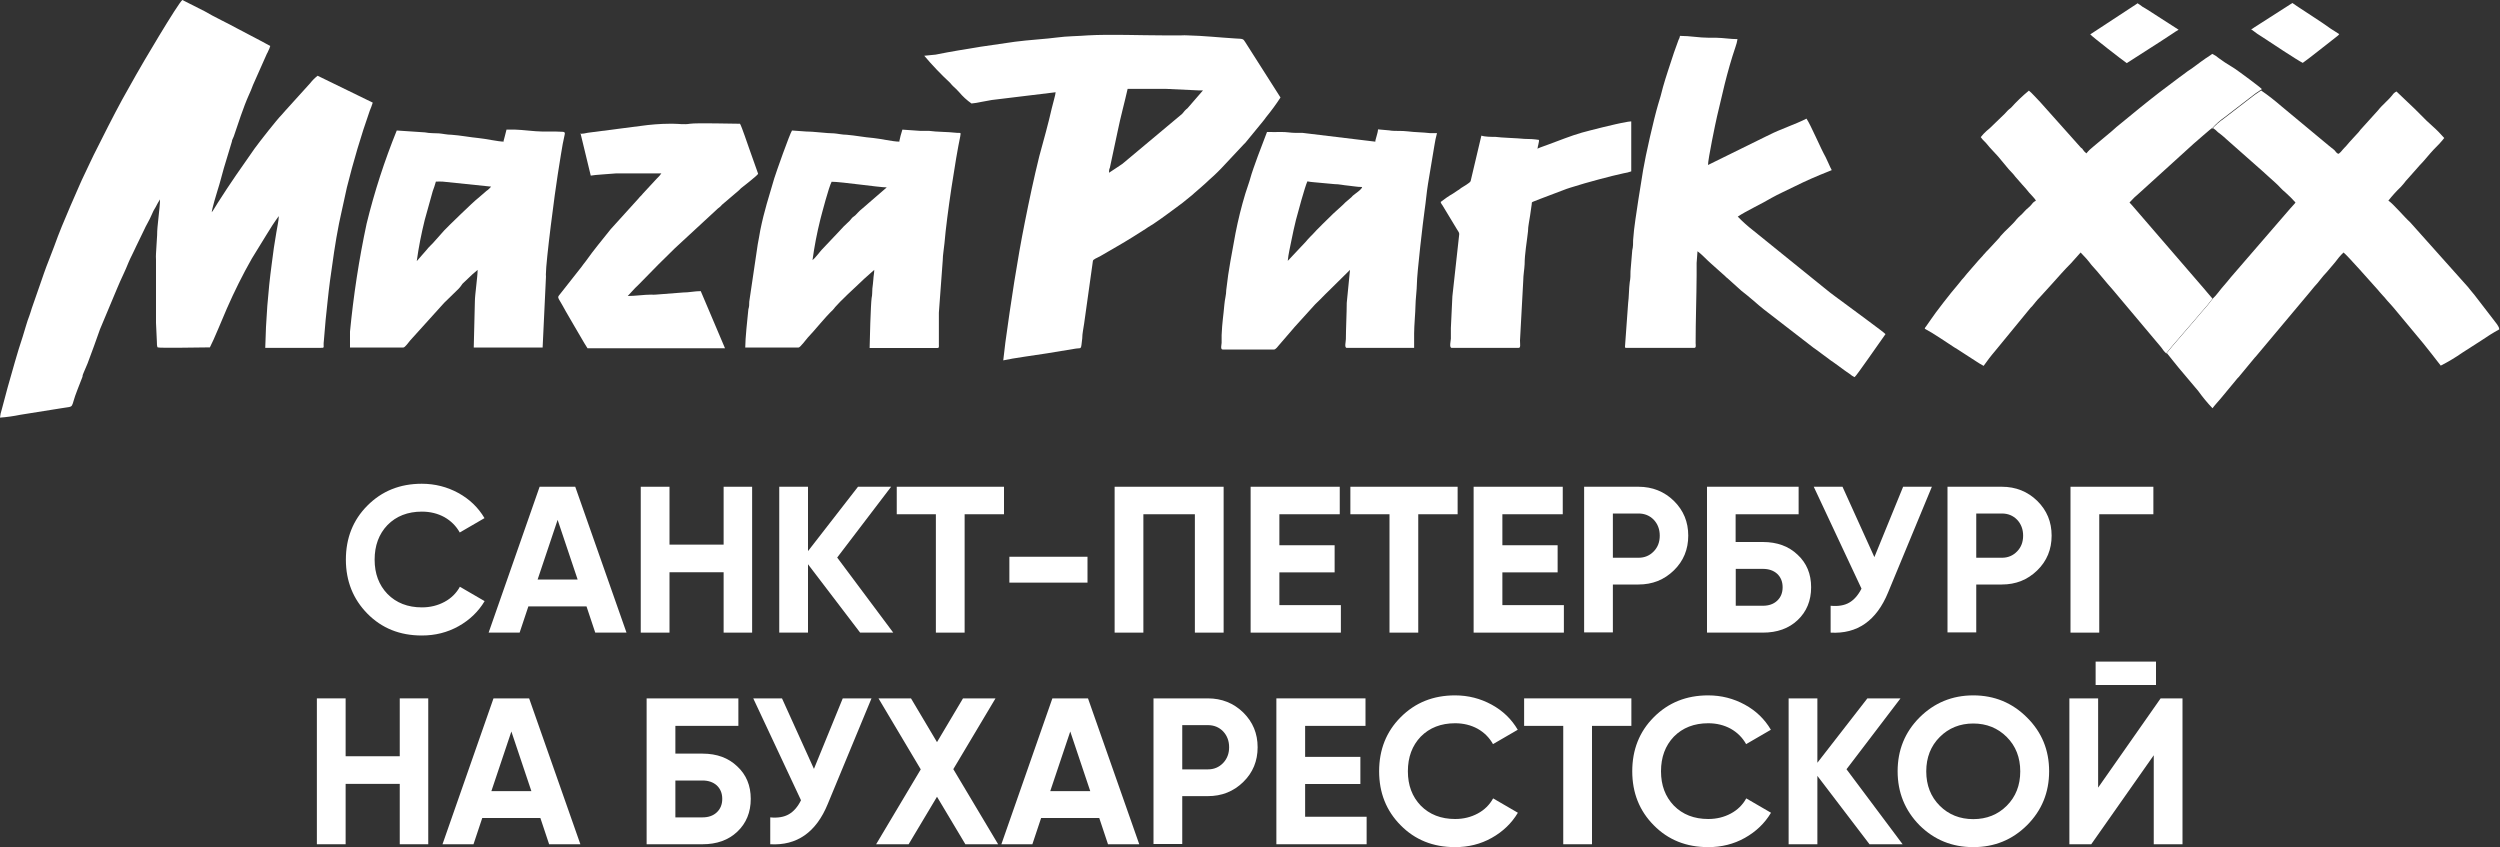 <?xml version="1.0" encoding="UTF-8"?>
<svg id="Layer_1" data-name="Layer 1" xmlns="http://www.w3.org/2000/svg" viewBox="0 0 200 67.77">
  <rect x="0" y="0" width="200" height="67.77" fill="#333333" stroke="none"/>
  <defs>
    <style>
      .cls-1 {
      fill-rule: evenodd;
      }

      .cls-1, .cls-2 {
      fill: #fff;
      }
    </style>
  </defs>
  <g>
    <path class="cls-1" d="M22.3,17.35c0,.26-.14.91-.19,1.23s-.14.82-.2,1.24l-.17,1.28c-.3,2.23-.47,4.48-.52,6.73h4.38c.45,0,.23,0,.31-.58l.14-1.65c.11-1,.21-2.1.35-3.14.21-1.52.42-3.07.72-4.57.05-.25.1-.49.15-.7l.48-2.19c.52-2.08,1.12-4.12,1.83-6.14.09-.21.17-.43.24-.65l-4.41-2.15c-.22.17-.43.38-.6.6l-2,2.21c-.12.12-.16.2-.28.32-.36.35-1.8,2.19-2.16,2.69-1,1.42-2,2.85-2.95,4.35l-.34.55-.06.09-.08.11c0-.21.4-1.57.47-1.77.19-.58.32-1.14.49-1.73l.65-2.15c0-.13.1-.27.15-.41.34-1,.77-2.34,1.2-3.3.12-.26.24-.54.34-.82l1.11-2.5c.04-.06.07-.13.1-.2.07-.13.13-.28.17-.42-.29-.15-.55-.31-.85-.46l-1.77-.93c-.77-.43-1.88-.94-2.61-1.38l-1.8-.91c-.33.22-3.38,5.39-3.71,6l-1.09,1.94c-.79,1.45-1.54,2.96-2.29,4.45-.09.17-.16.34-.24.5l-.72,1.52c-.09.19-.15.32-.23.52l-.69,1.58c-.46,1.07-.9,2.11-1.29,3.21-.26.72-.57,1.43-.82,2.16l-.19.55-.78,2.24c-.06.18-.11.38-.18.56-.22.55-.36,1.14-.54,1.69-.45,1.33-.82,2.73-1.21,4.08l-.47,1.76c-.07.21-.12.43-.14.65.55-.04,1.1-.12,1.64-.23l3.26-.52c1.19-.2.66.1,1.31-1.52l.39-1c0-.14.06-.24.11-.37l.29-.68c.29-.74.76-2.08,1-2.75l1.4-3.34c.27-.66.62-1.33.88-2,.11-.25.18-.41.3-.64s.19-.41.3-.63l.62-1.28c.19-.44.45-.82.63-1.26l.14-.31c.06-.12.11-.18.18-.31.05-.11.11-.22.17-.32l.18-.3c0,.73-.24,2.13-.23,2.86l-.09,1.47c-.01.17-.01.33,0,.5v5.05l.07,1.5c0,.14,0,.39.06.46s3.75,0,4.18,0c.32-.6,1-2.29,1.36-3.11.6-1.37,1.26-2.7,2-4l1.15-1.87c.31-.52.64-1.03,1-1.52"/>
    <path class="cls-1" d="M73.94,4.46c.64.76,1.33,1.48,2.06,2.16.1.1.12.16.23.26.17.15.34.31.49.48.29.35.63.66,1,.92.27-.03.54-.07.8-.13l.82-.15,5.11-.62c0,.18-.25,1-.31,1.29-.25,1.12-.67,2.64-1,3.84-.43,1.74-.8,3.49-1.15,5.25-.62,3.09-1.13,6.5-1.56,9.63l-.17,1.44c.78-.18,2.55-.41,3.48-.56l2.31-.38c.5-.08.41.15.53-.82,0-.41.1-.79.15-1.18l.7-5c0-.15.32-.24.63-.42.8-.47,1.75-1,2.53-1.49l1.06-.67.19-.13.42-.26c.94-.63,1.49-1.07,2.34-1.69.26-.2.49-.41.74-.6.08-.06.1-.09.18-.16l.08-.07h0c.37-.33.7-.59,1.12-1,.45-.39.88-.81,1.28-1.25l1.46-1.56c.05-.06.11-.12.17-.17l1.37-1.67c.11-.14.19-.23.29-.38.41-.5.8-1.03,1.15-1.57l-2.82-4.43c-.17-.28-.19-.26-.76-.29-1.31-.08-2.55-.22-3.86-.25-.16-.01-.33-.01-.49,0h-1.48c-1.75,0-4.26-.1-6,0-.7.06-1.7.06-2.48.17s-2.33.2-3.36.34l-2.75.4c-1.31.22-2.26.36-3.59.63l-.91.09ZM88.72,13.82c0-.13,0-.27.07-.4l.64-3c.2-1,.55-2.28.78-3.31h3.07l2.58.12c.13,0,.25,0,.38,0-.13.16-.26.31-.4.46l-.84.97c-.08.06-.16.13-.23.21-.09.1-.1.14-.2.24l-4.78,4c-.36.25-.71.47-1.07.71Z"/>
    <path class="cls-1" d="M177,10.22c.16.1.31.22.44.36l.21.16c.09.06.14.12.23.19.07.05.13.11.19.17l2.93,2.59c.1.08.13.12.22.2l.82.74c.29.25.49.53.8.77.28.25.55.52.8.8-.11.16-.3.33-.42.48l-4.77,5.52c-.35.45-.67.77-1,1.21-.13.17-.27.33-.43.48-.28.38-.58.74-.9,1.09-.45.55-2.6,3-2.78,3.26.07.09.14.18.22.27l.23.29c.66.84,1.39,1.65,2.07,2.48.35.49.73.95,1.14,1.38.19-.26.44-.52.65-.77l1.35-1.63h0l.09-.09,1.3-1.57h0l.06-.06,4.37-5.21c.12-.13.2-.26.32-.39.36-.37.63-.8,1-1.17l.67-.79c.2-.28.42-.54.67-.78.26.17,2.36,2.56,2.76,3,.1.11.13.17.24.28.09.09.17.18.25.28.05.04.09.09.12.14.06.06.05.07.12.14l.37.41c.07.07.07.09.14.16l2.39,2.87.46.58c.07.1.15.19.23.29l.7.9c.61-.31,1.19-.66,1.75-1.05l1.45-.93c.48-.33.97-.64,1.48-.92,0-.24-.3-.56-.44-.75l-1.54-2c-.18-.23-.36-.42-.54-.66l-4.61-5.16c-.47-.42-1.34-1.47-1.74-1.73.31-.39.64-.76,1-1.1l.26-.3.13-.17c.09-.11.18-.21.28-.31l.07-.08.61-.69c.07-.08.07-.09.14-.16.4-.4.74-.86,1.13-1.27.3-.29.59-.6.85-.93-.29-.33-.6-.65-.93-.94l-.49-.45-.48-.48c-.17-.17-.31-.3-.47-.47l-1.45-1.38c-.13.06-.24.15-.32.27-.35.45-.81.79-1.16,1.24l-1.41,1.56c-.07.08-.07.1-.13.17-.33.37-.68.72-1,1.11-.1.12-.19.18-.29.31-.09.12-.19.23-.31.32-.17,0-.25-.2-.37-.31s-.26-.19-.39-.31l-3.85-3.2c-.51-.44-1.04-.86-1.6-1.24-.35.22-.68.46-1,.72l-2,1.54c-.35.24-.66.52-.94.83"/>
    <path class="cls-1" d="M173.32,28.24c.18-.27,2.33-2.71,2.78-3.26.32-.35.62-.71.9-1.09l-.42-.49-.2-.24-5.8-6.72c-.08-.08-.15-.16-.22-.24.25-.28.51-.53.8-.77l4.34-3.94c.24-.19,1.37-1.22,1.51-1.27.28-.31.59-.59.94-.83l2-1.54c.32-.26.65-.5,1-.72-.12-.15-1.81-1.4-2.17-1.64l-.78-.49-.5-.35c-.16-.14-.33-.25-.52-.34-.05.04-.1.08-.15.11-.51.32-1,.7-1.49,1.06l-.33.22-.32.24-.33.24c-1.07.79-2.14,1.61-3.17,2.45l-1.87,1.53c-.33.32-1.41,1.18-1.82,1.54-.22.17-.42.36-.59.57-.11-.09-.21-.19-.29-.31,0-.06-.09-.09-.15-.15l-3.25-3.64c-.23-.23-.72-.79-.91-.92-.51.42-.99.88-1.43,1.37-.09.07-.18.14-.26.22-.1.09-.14.17-.23.25l-1.2,1.16c-.07.08-.16.12-.26.22-.17.15-.33.32-.47.5.17.26.36.37.54.61s.58.63.85.94l.83,1c.09.11.17.17.27.29.1.1.19.21.27.32l.56.64c.1.11.17.2.28.31l.27.33c.12.15.5.5.54.65-.13.06-.24.15-.32.27-.18.24-.42.37-.6.59s-.45.42-.6.6c-.35.46-.93.92-1.31,1.37-.04.06-.08.12-.13.17l-.86.93-.15.15c-.07.07-.07.09-.14.16s-.09.09-.14.16l-.34.37h0l-.92,1.06-.27.33c-.1.1-.19.21-.27.32l-.27.33c-.42.47-1.78,2.22-2.08,2.69l-.37.53c-.07.1-.09.09-.12.21.75.39,1.6,1,2.35,1.48.4.23.78.51,1.16.74s.78.53,1.2.75l.44-.6c.15-.2.31-.39.47-.58l2.84-3.46s.09-.08.13-.13c.2-.23.38-.49.6-.7l1-1.1c.5-.56,1-1.13,1.52-1.65l.76-.85c.31.31.61.65.87,1,.56.6,1.14,1.36,1.72,2l3.85,4.58c.12.19.27.37.44.52"/>
    <path class="cls-1" d="M130,27.72c0,.09,0,.11.12.11h5.42c.16,0,.12-.2.11-.37,0-1.84.07-3.63.08-5.46v-.45c0-.17,0-.34,0-.51l.07-.94c.3.2.8.75,1.1,1l1.12,1c.05.06.11.11.18.16l1.11,1c.32.26.68.53,1,.82s.51.43.77.65l4,3.09.2.14,1.2.89.22.15c.29.2.53.39.82.6l.2.14.22.15c.13.11.27.21.43.28.17-.13,1.85-2.58,2.16-3l.31-.44c-.1-.14-2.67-2-3-2.26-.61-.46-1.32-.95-1.89-1.43l-5.69-4.6c-.44-.34-.85-.71-1.24-1.11.65-.44,2-1.07,2.69-1.49.56-.32,1.28-.63,1.87-.93.86-.43,1.8-.84,2.69-1.19l.27-.11c-.09-.17-.16-.31-.24-.5l-.25-.54c-.39-.68-1.18-2.56-1.53-3.08-.85.44-2.16.87-3,1.31l-.23.11-4.65,2.29c0-.47.61-3.42.73-3.92l.6-2.53c.25-1,.53-2,.87-3,.07-.2.13-.41.16-.62-.57,0-1.11-.1-1.69-.11h-.59c-.79,0-1.51-.15-2.32-.15-.02.12-.06.23-.12.33l-.36,1c-.26.8-.67,2-.88,2.76-.12.48-.26,1-.4,1.43-.33,1.11-1,4.05-1.19,5.21l-.38,2.37c-.15,1.07-.35,2.15-.42,3.23,0,.25,0,.57-.07.82l-.14,1.68c0,.29,0,.58-.06.87-.07.51-.06,1.18-.13,1.69l-.25,3.46Z"/>
    <path class="cls-1" d="M40.3,11.33c-.43,0-1.49-.24-2.06-.29s-1.48-.22-2.13-.26c-.34,0-.72-.09-1-.11s-.73,0-1.12-.08l-2.25-.15c-.98,2.42-1.79,4.91-2.41,7.45-.61,2.85-1.05,5.74-1.33,8.64v1.27h4.27c.13,0,.43-.43.55-.57l2.71-3,1.17-1.14c.11-.12.21-.25.3-.39l.79-.75c.06-.06.13-.12.2-.17.07-.07.14-.13.22-.19,0,.54-.22,2-.22,2.53l-.09,3.68h5.51l.26-5.5c.01-.11.01-.23,0-.34,0-1.08.73-6.65.95-8,.16-.92.34-2.31.55-3.17.09-.34-.15-.22-.79-.27h-1.05c-.53,0-1.57-.14-2.1-.15h-.71c-.08.35-.18.69-.26,1M33.34,20.89c.15-1.11.37-2.21.64-3.3l.64-2.3c.09-.25.19-.52.25-.76.19-.01.37-.01.56,0l3.86.4c-.11.13-.23.25-.37.34l-.52.45h0l-.2.17c-.31.23-2.43,2.29-2.65,2.53l-.89,1c-.11.13-.36.34-.54.58l-.78.89Z"/>
    <path class="cls-1" d="M110,11.33l-5.8-.7h-.56c-.37,0-.75-.08-1.12-.07s-.73,0-1.16,0l-.73,1.92c-.27.78-.43,1.13-.67,2l-.33,1c-.32,1.05-.58,2.11-.79,3.18-.3,1.71-.55,2.81-.74,4.54,0,.38-.12.76-.15,1.16-.08.93-.18,1.44-.22,2.45v.62c0,.11-.12.53.08.53h4.12c.12,0,.32-.26.39-.35l1.07-1.24.17-.2,1.65-1.82.4-.39c.26-.26.49-.51.76-.76l1.63-1.61-.26,2.64c0,.69-.07,2.16-.07,2.9,0,.19-.14.7.07.7h5.39v-1.15c0-.63.1-1.63.11-2.27,0-.39.11-1.29.11-1.67,0-.85.51-5.19.62-5.93s.15-1.37.27-2.1l.51-3.06c.05-.34.12-.67.21-1-.09,0-.18,0-.27,0h-.29c-.58-.07-1.25-.07-1.77-.14s-1.07,0-1.49-.08l-.9-.08c0,.27-.22.81-.22,1M103.02,20.87c.03-.28.07-.56.13-.84.06-.29.11-.55.17-.83.11-.53.22-1.08.36-1.62s.71-2.64.91-3.07c.18.03.36.06.54.07l1.63.15c.38,0,.72.09,1.09.12s.7.11,1.12.11c0,.18-.61.57-.75.7l-.09.1-.3.26c-.14.11-.27.23-.39.36l-.78.71c-.34.33-1.41,1.37-1.65,1.66-.06.07-.12.13-.19.19l-.18.19c-.08.08-.09.12-.17.2l-1.45,1.54Z"/>
    <path class="cls-1" d="M71.92,11.33c-.47,0-1.58-.25-2.06-.29-.74-.06-1.41-.2-2.13-.26-.35,0-.72-.09-1-.11-.56,0-1.75-.16-2.25-.15l-1.12-.08c-.19.29-1.27,3.34-1.42,3.83-.44,1.52-.79,2.53-1.12,4.16-.07.37-.12.73-.2,1.11l-.68,4.6c0,.22,0,.38-.07.6-.08.8-.25,2.32-.25,3.06h4.27c.13,0,.64-.7.73-.79.56-.58,1.4-1.65,2-2.21.07-.07.13-.15.19-.23.35-.42,1.61-1.6,2.11-2.06l.21-.2.81-.72c0,.25-.06.49-.07.74s-.06.52-.08.75,0,.51-.06.76c-.07.45-.16,3.58-.16,4h5.42c.15,0,.12-.12.12-.26v-2.57l.31-4.19c0-.42.1-.92.14-1.38.18-2.2.89-6.79,1.26-8.53.08-.4,0-.24-.35-.29-.69-.08-1.51-.06-2.14-.15h-.7l-1.44-.1c-.11.33-.19.66-.26,1M65,20.81c.15-1.1.36-2.19.63-3.27.13-.5.67-2.57.9-3,.79,0,3.8.45,4.41.45l-1.94,1.68c-.14.11-.27.23-.39.36l-.18.19c-.09.08-.12.09-.21.16s-.2.26-.36.39c-.25.23-.5.47-.72.73l-1.42,1.5c-.18.21-.56.7-.72.81Z"/>
    <path class="cls-1" d="M46.44,10.66l.82,3.39c.23-.06,1.63-.14,2.06-.18h3.59c-.1.15-.22.28-.35.4l-1.13,1.22c-.11.15-.24.24-.35.39l-2.22,2.45c-.79,1-1.29,1.57-2,2.57-.12.16-.23.28-.34.45l-1.82,2.31c-.07.12-.05.12,0,.26.2.33.36.62.57,1l.58,1c.32.52.85,1.49,1.15,1.94h11l-1.94-4.57c-.48,0-.94.11-1.42.11l-2.19.17c-.12.01-.24.01-.36,0-.54,0-1.29.11-1.87.11l.59-.64c.11-.11.22-.2.32-.31l1.55-1.58,1.32-1.3,3.43-3.17.19-.15c.04-.05.09-.1.14-.15l1.35-1.15c.07-.06.1-.11.17-.17s1.37-1.06,1.37-1.16l-.71-2c-.12-.32-.6-1.78-.74-2-.52,0-3.52-.08-4,0s-.89,0-1.35,0h-.3c-.71,0-1.57.07-2.26.17l-4.26.55c-.2.05-.41.08-.62.09"/>
    <path class="cls-1" d="M123,11.93c0-.21.16-.61.11-.74-.38-.06-.77-.08-1.16-.08-.54-.06-1.83-.09-2.31-.16-.32,0-.83,0-1.13-.1l-.86,3.64c-.06.15-.6.44-.76.55-.1.09-.21.16-.33.23l-.31.21c-.35.2-.68.43-1,.68.03.1.08.19.15.27l1.16,1.92c.17.28.21.24.15.64l-.52,4.72-.12,2.53v.85c0,.15-.16.74.07.74h5.35c.18,0,.11-.29.11-.59l.26-4.79c0-.42.09-.9.11-1.31,0-.82.18-1.8.27-2.63,0-.42.12-.89.17-1.28l.13-.91c0-.15,0-.14.17-.21l.51-.2,2.11-.8c.18-.07.39-.12.57-.18.85-.28,3.08-.88,4-1.07.2-.03.41-.08.6-.15v-4c-.18.01-.35.04-.52.08-.66.1-2.86.66-3.43.82-.91.26-1.8.63-2.68.95l-.44.16c-.15.05-.3.11-.45.18"/>
    <path class="cls-1" d="M180.09,2.34c.32.25.65.48,1,.69.39.26,2.76,1.83,3.13,2,.39-.26,2.2-1.71,2.75-2.13.07-.05.12-.1.17-.17l-.69-.44c-.61-.45-1.9-1.27-2.59-1.73l-.47-.32-3.06,1.96c-.11.07-.13.11-.24.14"/>
    <path class="cls-1" d="M167.22,2.75c.11.15,2.62,2.1,2.92,2.3l2.59-1.66.52-.34.52-.34c.17-.12.34-.23.52-.33l-2.47-1.59c-.15-.1-.27-.16-.42-.25-.13-.1-.26-.2-.4-.28h0l-.06.05-3.72,2.44Z"/>
  </g>
  <g>
    <path class="cls-2" d="M33.74,50.84c-1.75,0-3.2-.58-4.35-1.75-1.14-1.16-1.72-2.6-1.72-4.32s.57-3.17,1.72-4.32c1.16-1.17,2.61-1.75,4.35-1.75,1.06,0,2.03.25,2.93.74.89.49,1.59,1.16,2.09,2.01l-1.98,1.15c-.29-.52-.7-.93-1.23-1.23-.53-.29-1.13-.44-1.8-.44-1.13,0-2.05.36-2.75,1.07-.69.72-1.03,1.65-1.03,2.77s.34,2.03,1.03,2.75c.7.71,1.62,1.07,2.75,1.07.67,0,1.27-.15,1.81-.44.54-.29.95-.7,1.23-1.21l1.98,1.15c-.5.84-1.2,1.51-2.09,2.01-.9.5-1.87.74-2.93.74Z"/>
    <path class="cls-2" d="M50.12,50.61h-2.5l-.7-2.1h-4.65l-.7,2.1h-2.48l4.08-11.67h2.85l4.1,11.67ZM44.61,41.59l-1.6,4.77h3.2l-1.6-4.77Z"/>
    <path class="cls-2" d="M57.89,43.57v-4.63h2.28v11.67h-2.28v-4.83h-4.33v4.83h-2.3v-11.67h2.3v4.63h4.33Z"/>
    <path class="cls-2" d="M66.98,44.61l4.48,6h-2.65l-4.17-5.47v5.47h-2.3v-11.67h2.3v5.15l4-5.15h2.65l-4.32,5.67Z"/>
    <path class="cls-2" d="M71.73,38.94h8.59v2.2h-3.15v9.47h-2.3v-9.47h-3.13v-2.2Z"/>
    <path class="cls-2" d="M87,46.61h-6.25v-2.07h6.25v2.07Z"/>
    <path class="cls-2" d="M89.17,38.94h8.72v11.67h-2.3v-9.47h-4.12v9.47h-2.3v-11.67Z"/>
    <path class="cls-2" d="M102.35,45.79v2.62h4.92v2.2h-7.22v-11.67h7.13v2.2h-4.83v2.48h4.42v2.17h-4.42Z"/>
    <path class="cls-2" d="M108.02,38.94h8.59v2.2h-3.15v9.47h-2.3v-9.47h-3.13v-2.2Z"/>
    <path class="cls-2" d="M120.19,45.79v2.62h4.92v2.2h-7.22v-11.67h7.13v2.2h-4.83v2.48h4.42v2.17h-4.42Z"/>
    <path class="cls-2" d="M126.73,38.94h4.35c1.11,0,2.06.38,2.83,1.13.77.76,1.15,1.68,1.15,2.78s-.38,2.03-1.15,2.78c-.78.76-1.72,1.13-2.83,1.13h-2.05v3.83h-2.3v-11.67ZM129.03,44.62h2.05c.49,0,.89-.17,1.22-.51s.48-.76.48-1.26-.16-.93-.48-1.27c-.32-.33-.73-.5-1.22-.5h-2.05v3.53Z"/>
    <path class="cls-2" d="M138.86,43.36h2.17c1.14,0,2.07.34,2.78,1.02.72.67,1.08,1.53,1.08,2.6s-.36,1.95-1.08,2.63c-.71.67-1.64,1-2.78,1h-4.47v-11.67h7.33v2.2h-5.04v2.22ZM138.86,48.46h2.17c.47,0,.85-.13,1.14-.4.29-.27.44-.63.44-1.08s-.15-.81-.44-1.08c-.29-.26-.67-.39-1.14-.39h-2.17v2.95Z"/>
    <path class="cls-2" d="M149.95,44.57l2.3-5.63h2.3l-3.5,8.45c-.93,2.27-2.47,3.34-4.6,3.22v-2.15c.61.06,1.11-.03,1.49-.25.38-.22.71-.59.98-1.12l-3.82-8.15h2.3l2.55,5.63Z"/>
    <path class="cls-2" d="M155.8,38.94h4.35c1.11,0,2.06.38,2.83,1.13.77.76,1.15,1.68,1.15,2.78s-.38,2.03-1.15,2.78c-.78.76-1.72,1.13-2.83,1.13h-2.05v3.83h-2.3v-11.67ZM158.1,44.62h2.05c.49,0,.89-.17,1.22-.51s.48-.76.48-1.26-.16-.93-.48-1.27c-.32-.33-.73-.5-1.22-.5h-2.05v3.53Z"/>
    <path class="cls-2" d="M165.64,38.94h6.63v2.2h-4.33v9.47h-2.3v-11.67Z"/>
  </g>
  <g>
    <path class="cls-2" d="M31.98,60.5v-4.63h2.28v11.67h-2.28v-4.83h-4.33v4.83h-2.3v-11.67h2.3v4.63h4.33Z"/>
    <path class="cls-2" d="M46.43,67.54h-2.5l-.7-2.1h-4.65l-.7,2.1h-2.48l4.08-11.67h2.85l4.1,11.67ZM40.91,58.52l-1.6,4.77h3.2l-1.6-4.77Z"/>
    <path class="cls-2" d="M54.03,60.29h2.17c1.15,0,2.07.34,2.78,1.02.72.67,1.08,1.53,1.08,2.6s-.36,1.95-1.08,2.63c-.71.67-1.64,1-2.78,1h-4.47v-11.67h7.34v2.2h-5.04v2.22ZM54.03,65.39h2.17c.47,0,.85-.13,1.14-.4.29-.27.44-.63.44-1.08s-.15-.81-.44-1.08c-.29-.26-.68-.39-1.14-.39h-2.17v2.95Z"/>
    <path class="cls-2" d="M65.12,61.5l2.3-5.63h2.3l-3.5,8.45c-.93,2.27-2.47,3.34-4.6,3.22v-2.15c.61.06,1.11-.03,1.49-.25.38-.22.71-.59.97-1.12l-3.82-8.15h2.3l2.55,5.63Z"/>
    <path class="cls-2" d="M76.27,61.54l3.58,6h-2.62l-2.27-3.8-2.27,3.8h-2.6l3.57-5.99-3.38-5.68h2.6l2.08,3.5,2.08-3.5h2.6l-3.38,5.67Z"/>
    <path class="cls-2" d="M91.14,67.54h-2.5l-.7-2.1h-4.65l-.7,2.1h-2.48l4.08-11.67h2.85l4.1,11.67ZM85.62,58.52l-1.6,4.77h3.2l-1.6-4.77Z"/>
    <path class="cls-2" d="M92.28,55.87h4.35c1.11,0,2.06.38,2.83,1.13.77.76,1.15,1.68,1.15,2.78s-.38,2.03-1.15,2.78c-.78.76-1.72,1.13-2.83,1.13h-2.05v3.83h-2.3v-11.67ZM94.58,61.55h2.05c.49,0,.89-.17,1.22-.51.32-.34.48-.76.48-1.26s-.16-.93-.48-1.27c-.32-.33-.73-.5-1.22-.5h-2.05v3.53Z"/>
    <path class="cls-2" d="M104.41,62.72v2.62h4.92v2.2h-7.22v-11.67h7.13v2.2h-4.83v2.48h4.42v2.17h-4.42Z"/>
    <path class="cls-2" d="M116.4,67.77c-1.75,0-3.2-.58-4.35-1.75-1.15-1.16-1.72-2.6-1.72-4.32s.57-3.17,1.72-4.32c1.16-1.17,2.61-1.75,4.35-1.75,1.06,0,2.03.25,2.93.74s1.59,1.16,2.09,2.01l-1.98,1.15c-.29-.52-.7-.93-1.23-1.23-.53-.29-1.13-.44-1.8-.44-1.13,0-2.05.36-2.75,1.07-.69.72-1.03,1.65-1.03,2.77s.34,2.03,1.03,2.75c.7.71,1.62,1.07,2.75,1.07.67,0,1.27-.15,1.81-.44.54-.29.95-.7,1.23-1.21l1.98,1.15c-.5.84-1.2,1.51-2.09,2.01-.89.5-1.87.74-2.93.74Z"/>
    <path class="cls-2" d="M121.92,55.87h8.59v2.2h-3.15v9.47h-2.3v-9.47h-3.13v-2.2Z"/>
    <path class="cls-2" d="M136.65,67.77c-1.75,0-3.2-.58-4.35-1.75-1.15-1.16-1.72-2.6-1.72-4.32s.57-3.17,1.72-4.32c1.16-1.17,2.61-1.75,4.35-1.75,1.06,0,2.03.25,2.93.74s1.59,1.16,2.09,2.01l-1.98,1.15c-.29-.52-.7-.93-1.23-1.23-.53-.29-1.13-.44-1.8-.44-1.13,0-2.05.36-2.75,1.07-.69.72-1.03,1.65-1.03,2.77s.34,2.03,1.03,2.75c.7.71,1.62,1.07,2.75,1.07.67,0,1.27-.15,1.81-.44.54-.29.95-.7,1.23-1.21l1.98,1.15c-.5.84-1.2,1.51-2.09,2.01-.89.5-1.87.74-2.93.74Z"/>
    <path class="cls-2" d="M147.72,61.54l4.49,6h-2.65l-4.17-5.47v5.47h-2.3v-11.67h2.3v5.15l4-5.15h2.65l-4.32,5.67Z"/>
    <path class="cls-2" d="M162.16,66.02c-1.18,1.17-2.61,1.75-4.3,1.75s-3.12-.58-4.3-1.75c-1.17-1.19-1.75-2.63-1.75-4.32s.58-3.13,1.75-4.3,2.61-1.77,4.3-1.77,3.12.59,4.3,1.77c1.18,1.17,1.77,2.6,1.77,4.3s-.59,3.14-1.77,4.32ZM155.18,64.46c.71.71,1.61,1.07,2.68,1.07s1.97-.36,2.68-1.07c.72-.72,1.08-1.64,1.08-2.75s-.36-2.03-1.08-2.75c-.72-.72-1.62-1.08-2.68-1.08s-1.96.36-2.68,1.08-1.08,1.64-1.08,2.75.36,2.03,1.08,2.75Z"/>
    <path class="cls-2" d="M174.6,67.54h-2.3v-7.12l-5,7.12h-1.75v-11.67h2.3v7.14l5-7.14h1.75v11.67ZM172.48,54.8h-4.83v-1.87h4.83v1.87Z"/>
  </g>
</svg>